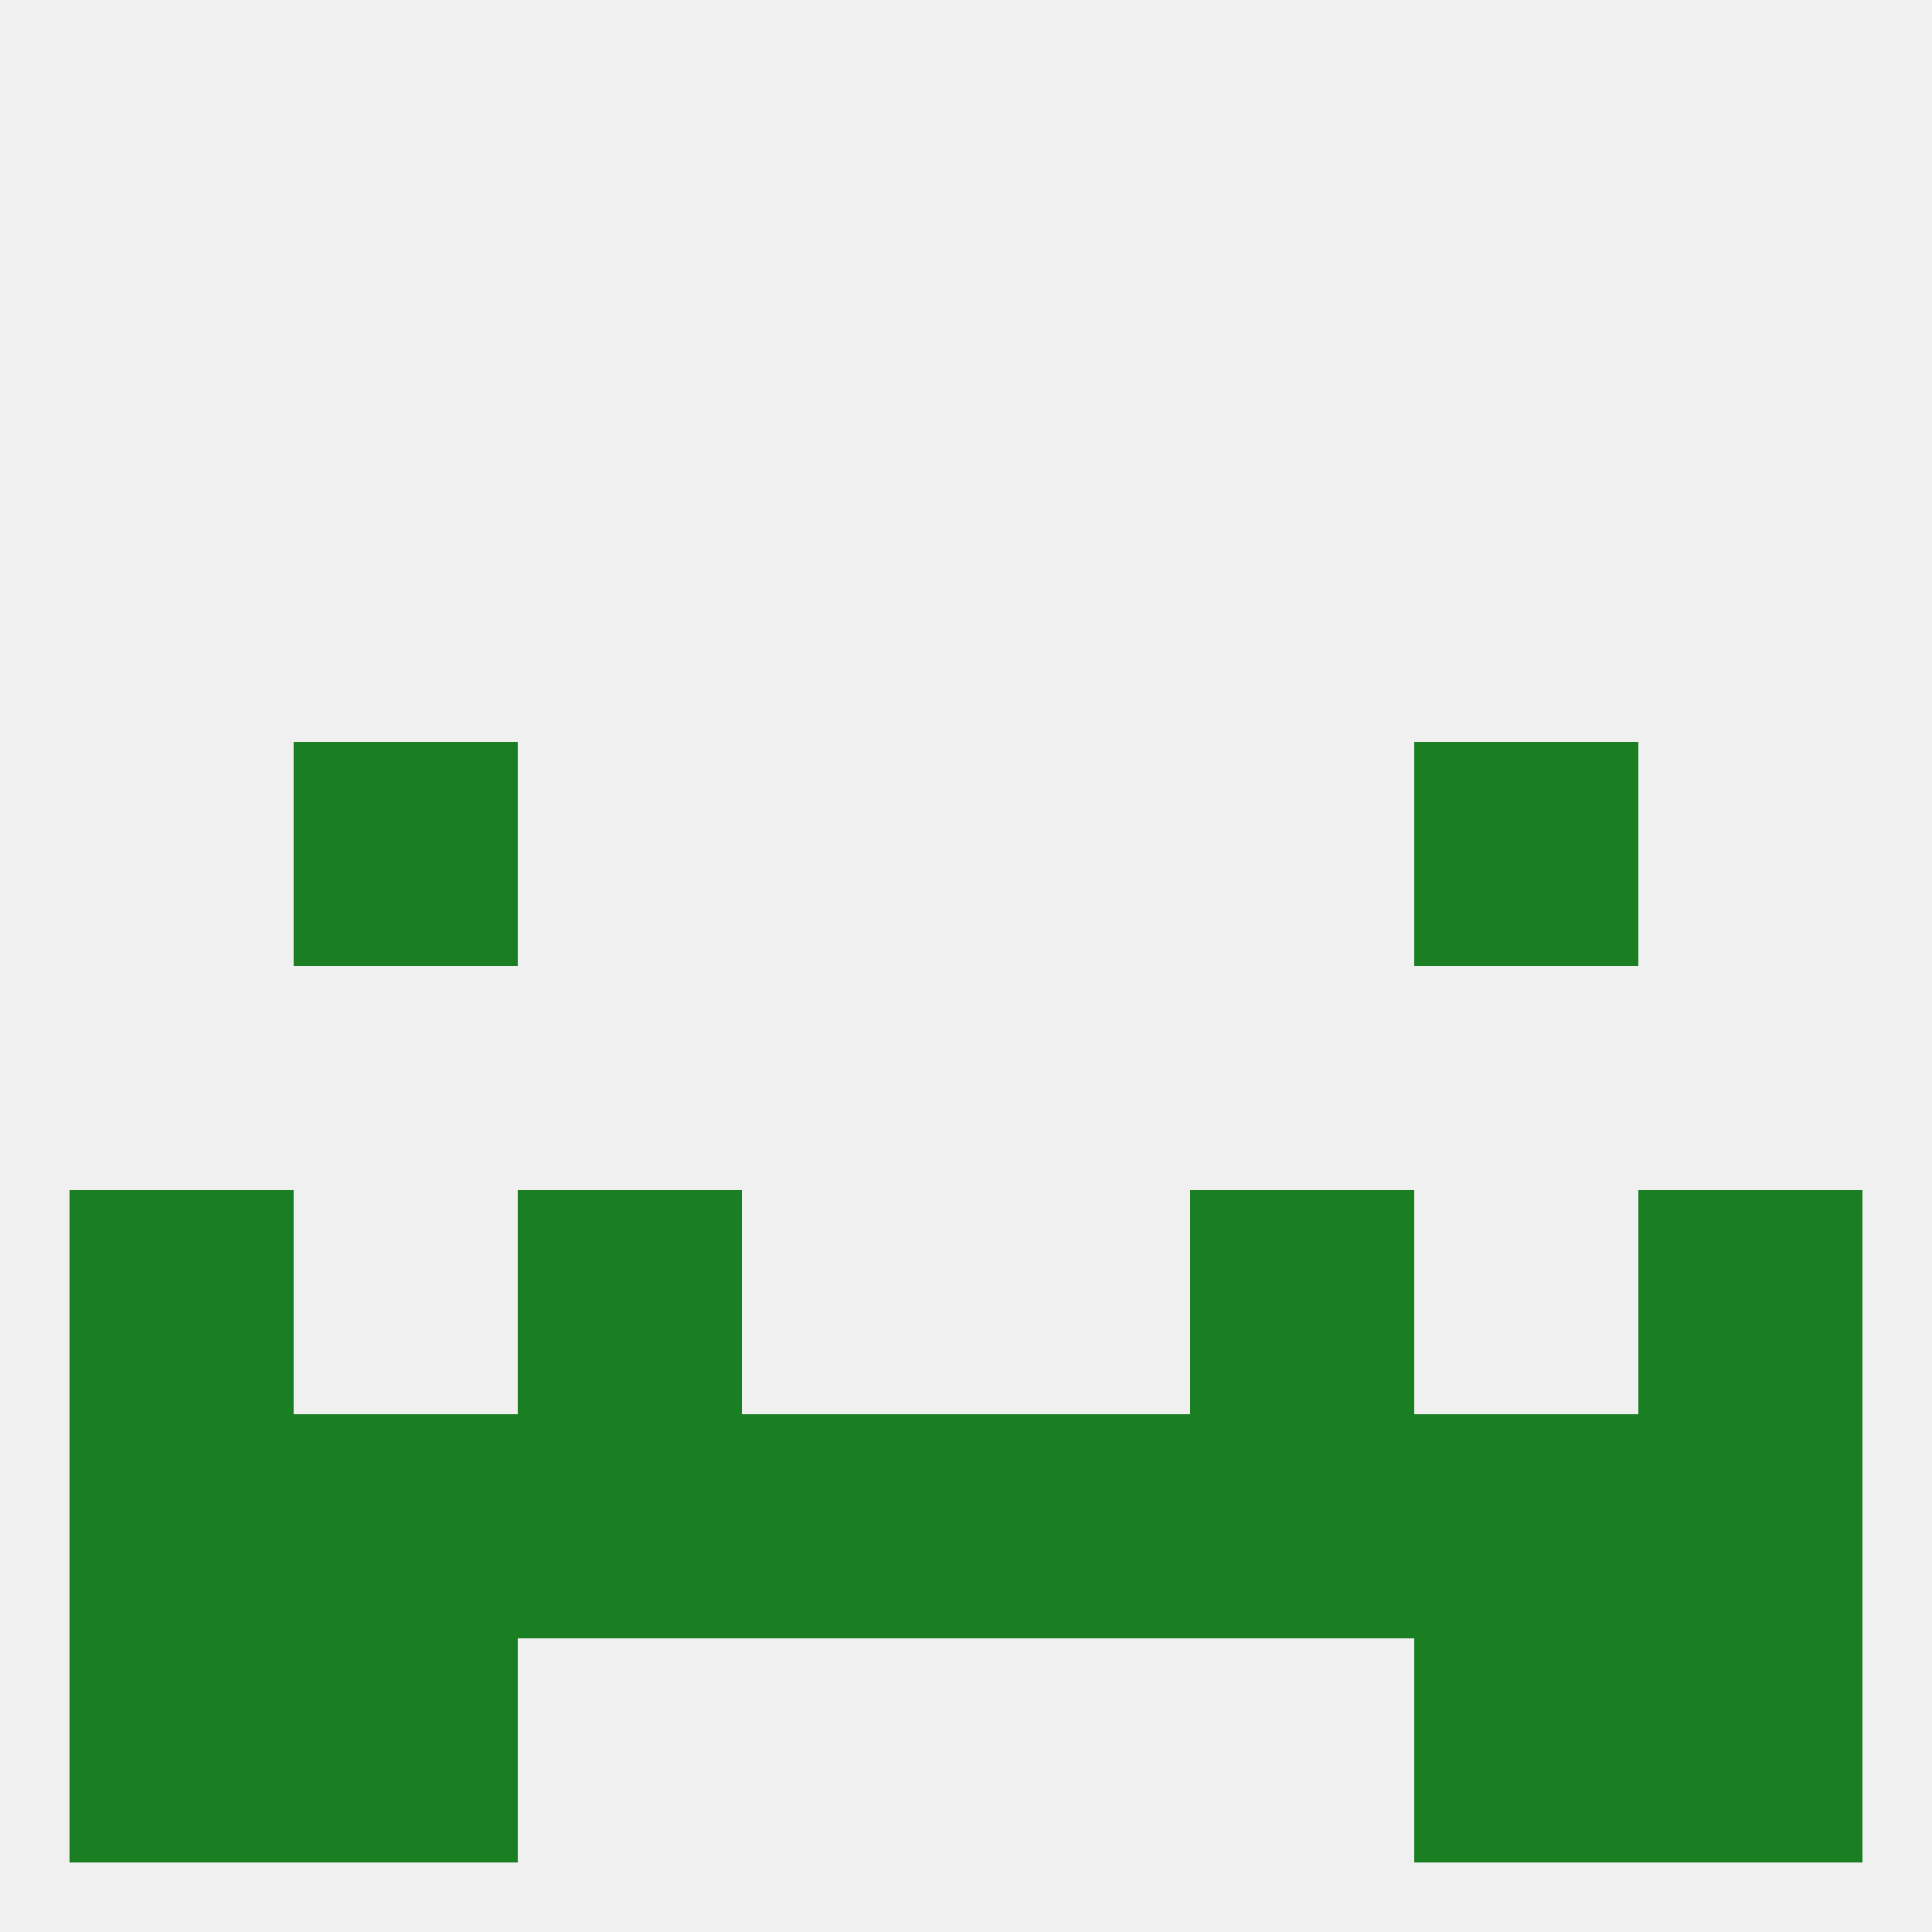
<!--   <?xml version="1.0"?> -->
<svg version="1.1" baseprofile="full" xmlns="http://www.w3.org/2000/svg" xmlns:xlink="http://www.w3.org/1999/xlink" xmlns:ev="http://www.w3.org/2001/xml-events" width="250" height="250" viewBox="0 0 250 250" >
	<rect width="100%" height="100%" fill="rgba(240,240,240,255)"/>

	<rect x="67" y="154" width="29" height="29" fill="rgba(26,126,35,255)"/>
	<rect x="154" y="154" width="29" height="29" fill="rgba(26,126,35,255)"/>
	<rect x="9" y="154" width="29" height="29" fill="rgba(26,126,35,255)"/>
	<rect x="212" y="154" width="29" height="29" fill="rgba(26,126,35,255)"/>
	<rect x="125" y="183" width="29" height="29" fill="rgba(26,126,35,255)"/>
	<rect x="9" y="183" width="29" height="29" fill="rgba(26,126,35,255)"/>
	<rect x="212" y="183" width="29" height="29" fill="rgba(26,126,35,255)"/>
	<rect x="67" y="183" width="29" height="29" fill="rgba(26,126,35,255)"/>
	<rect x="154" y="183" width="29" height="29" fill="rgba(26,126,35,255)"/>
	<rect x="38" y="183" width="29" height="29" fill="rgba(26,126,35,255)"/>
	<rect x="183" y="183" width="29" height="29" fill="rgba(26,126,35,255)"/>
	<rect x="96" y="183" width="29" height="29" fill="rgba(26,126,35,255)"/>
	<rect x="38" y="212" width="29" height="29" fill="rgba(26,126,35,255)"/>
	<rect x="183" y="212" width="29" height="29" fill="rgba(26,126,35,255)"/>
	<rect x="9" y="212" width="29" height="29" fill="rgba(26,126,35,255)"/>
	<rect x="212" y="212" width="29" height="29" fill="rgba(26,126,35,255)"/>
	<rect x="38" y="96" width="29" height="29" fill="rgba(26,126,35,255)"/>
	<rect x="183" y="96" width="29" height="29" fill="rgba(26,126,35,255)"/>
</svg>